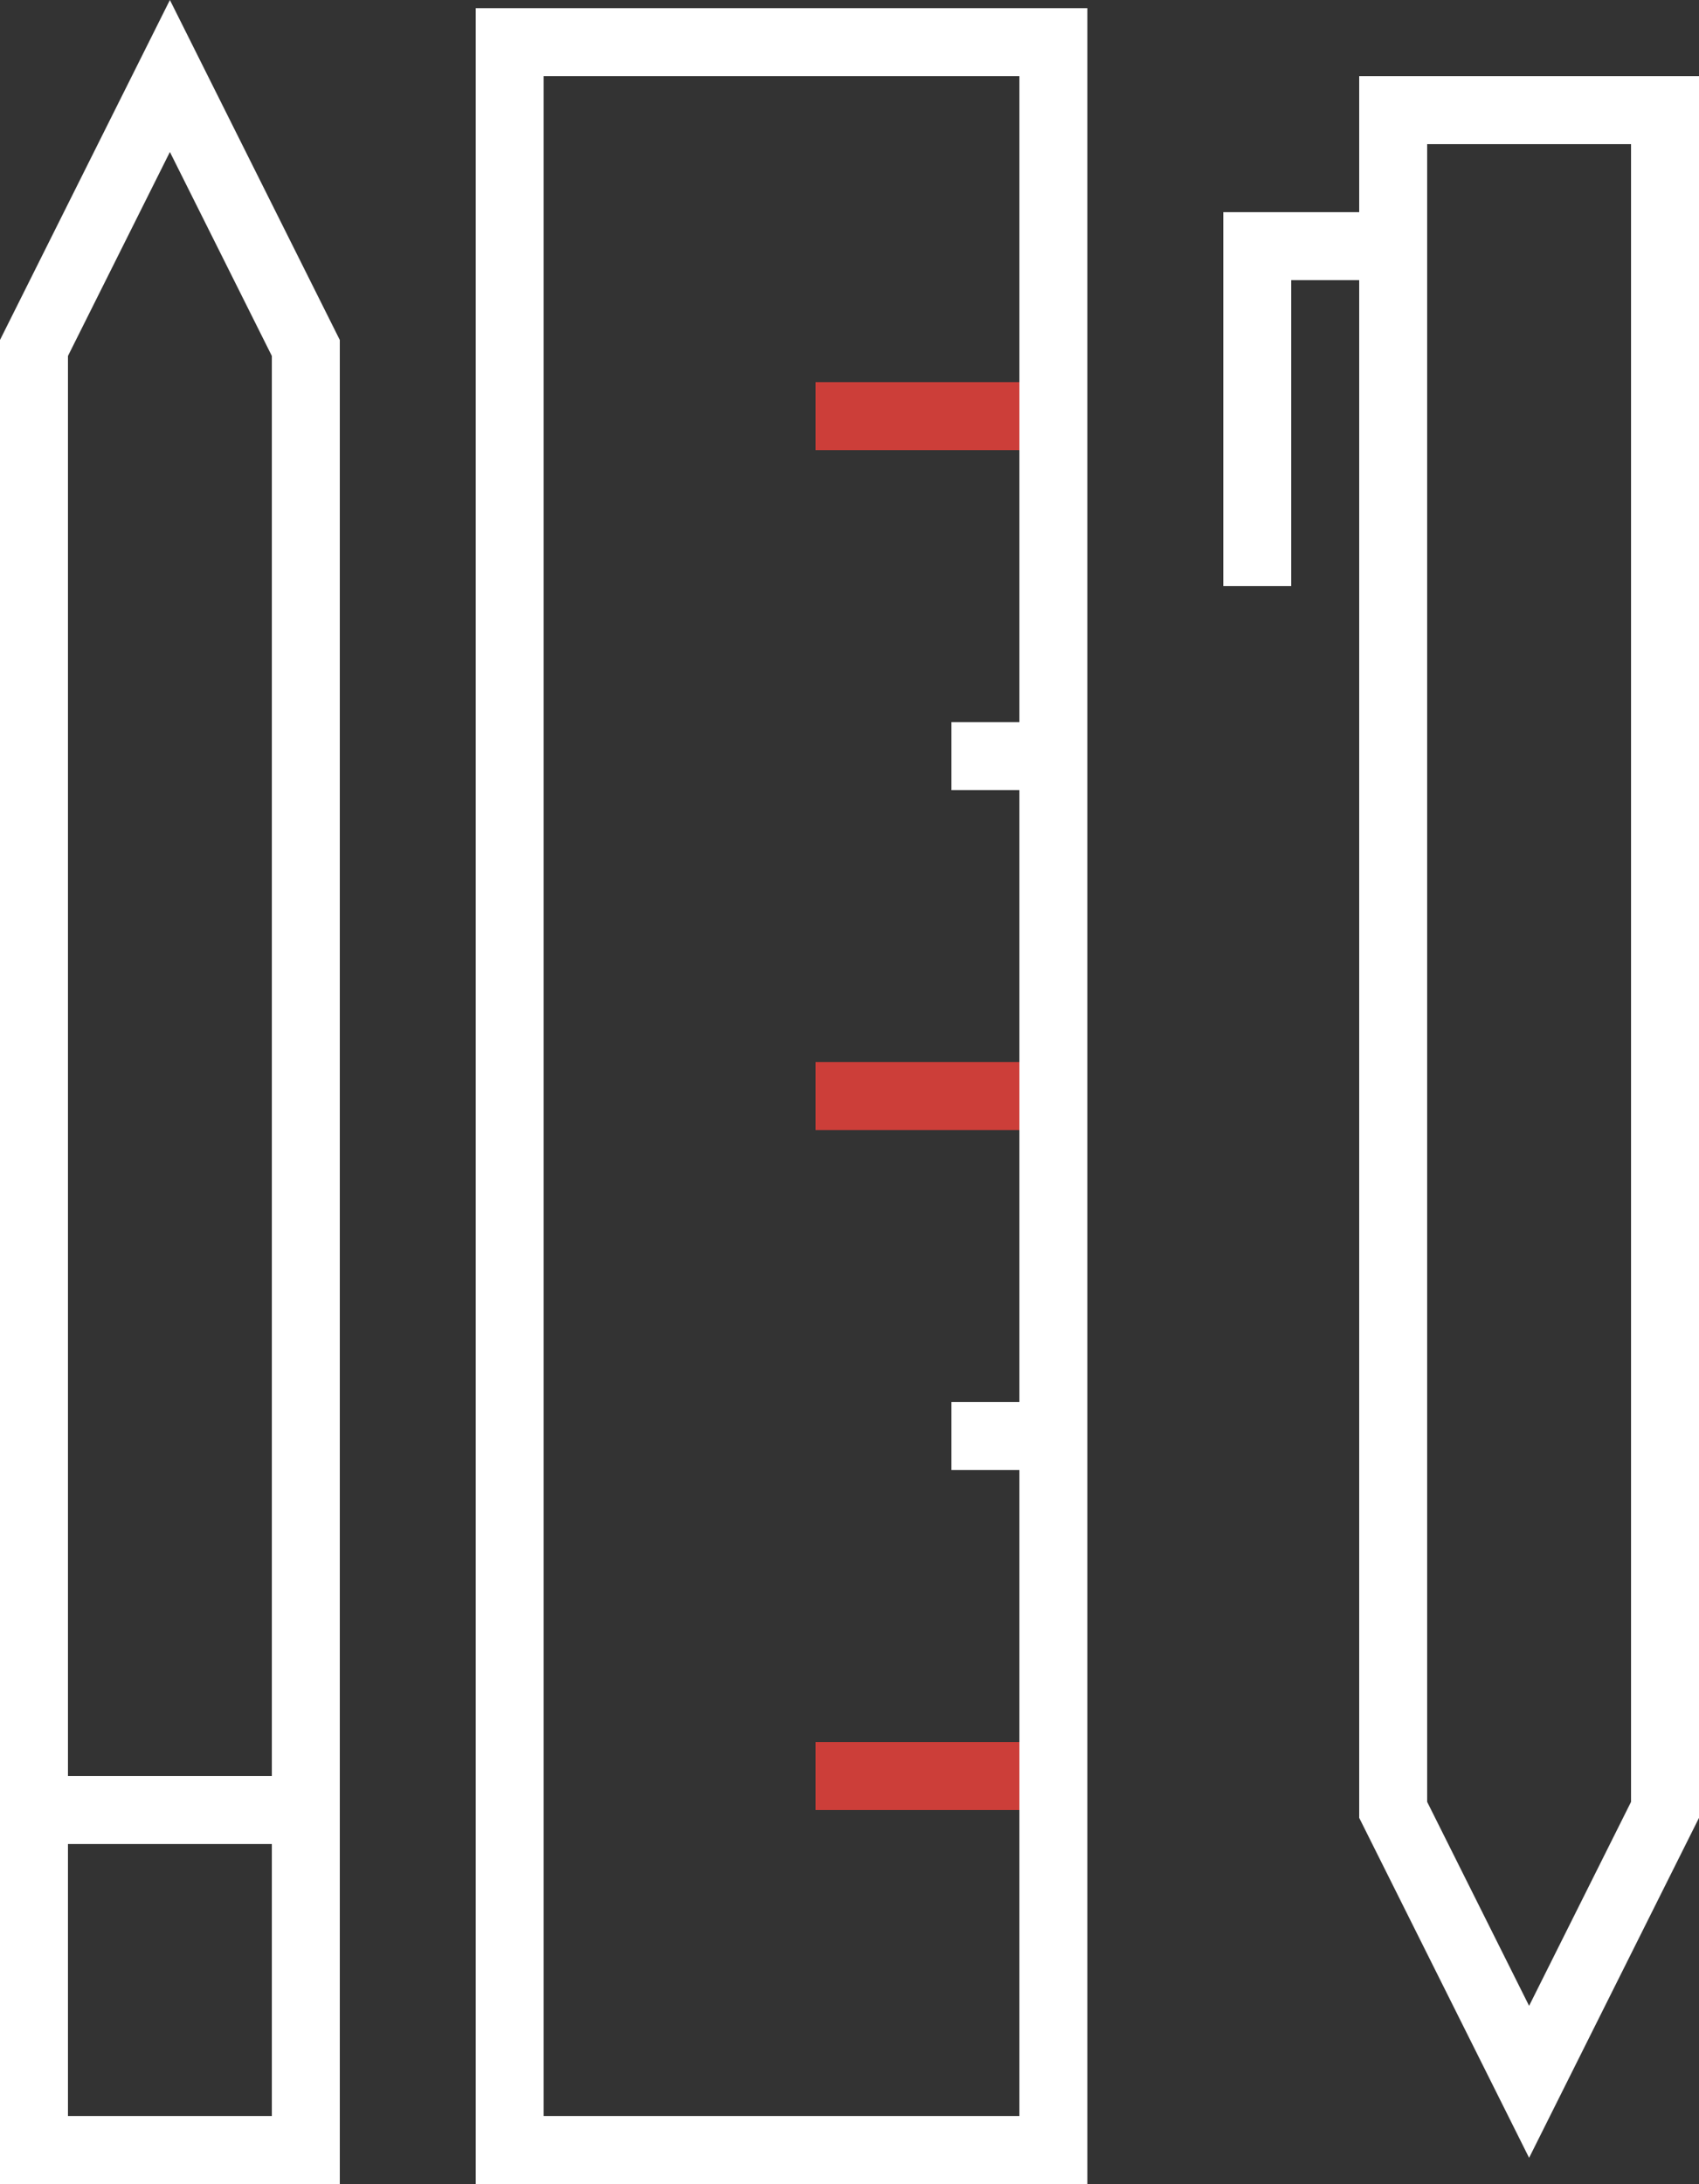 <svg xmlns="http://www.w3.org/2000/svg" viewBox="0 0 50 64.24"><rect x="0" y="0" width="50" height="64.24" fill="#333333" stroke="none"/><defs><style>.cls-1{fill:#cc3e39;}.cls-2{fill:#fff;}</style></defs><title>print-design</title><g id="Layer_2" data-name="Layer 2"><g id="Layer_1-2" data-name="Layer 1"><rect class="cls-1" x="24" y="11.24" width="7" height="2"/><rect class="cls-1" x="24" y="31.24" width="7" height="2"/><rect class="cls-1" x="24" y="51.24" width="7" height="2"/><path class="cls-2" d="M32,64.24H14V.24H32Zm-16-2H30v-60H16Z"/><rect class="cls-2" x="28" y="21.24" width="3" height="2"/><rect class="cls-2" x="28" y="41.24" width="3" height="2"/><path class="cls-2" d="M10,64.24H0V10L5,0l5,10Zm-8-2H8V10.47l-3-6-3,6Z"/><rect class="cls-2" x="1" y="52.24" width="8" height="2"/><path class="cls-2" d="M45,63.47l-5-10V2.24H50V53.47ZM42,53l3,6,3-6V4.24H42Z"/><polygon class="cls-2" points="38 17.24 36 17.24 36 6.24 41 6.24 41 8.24 38 8.24 38 17.24"/></g></g></svg>